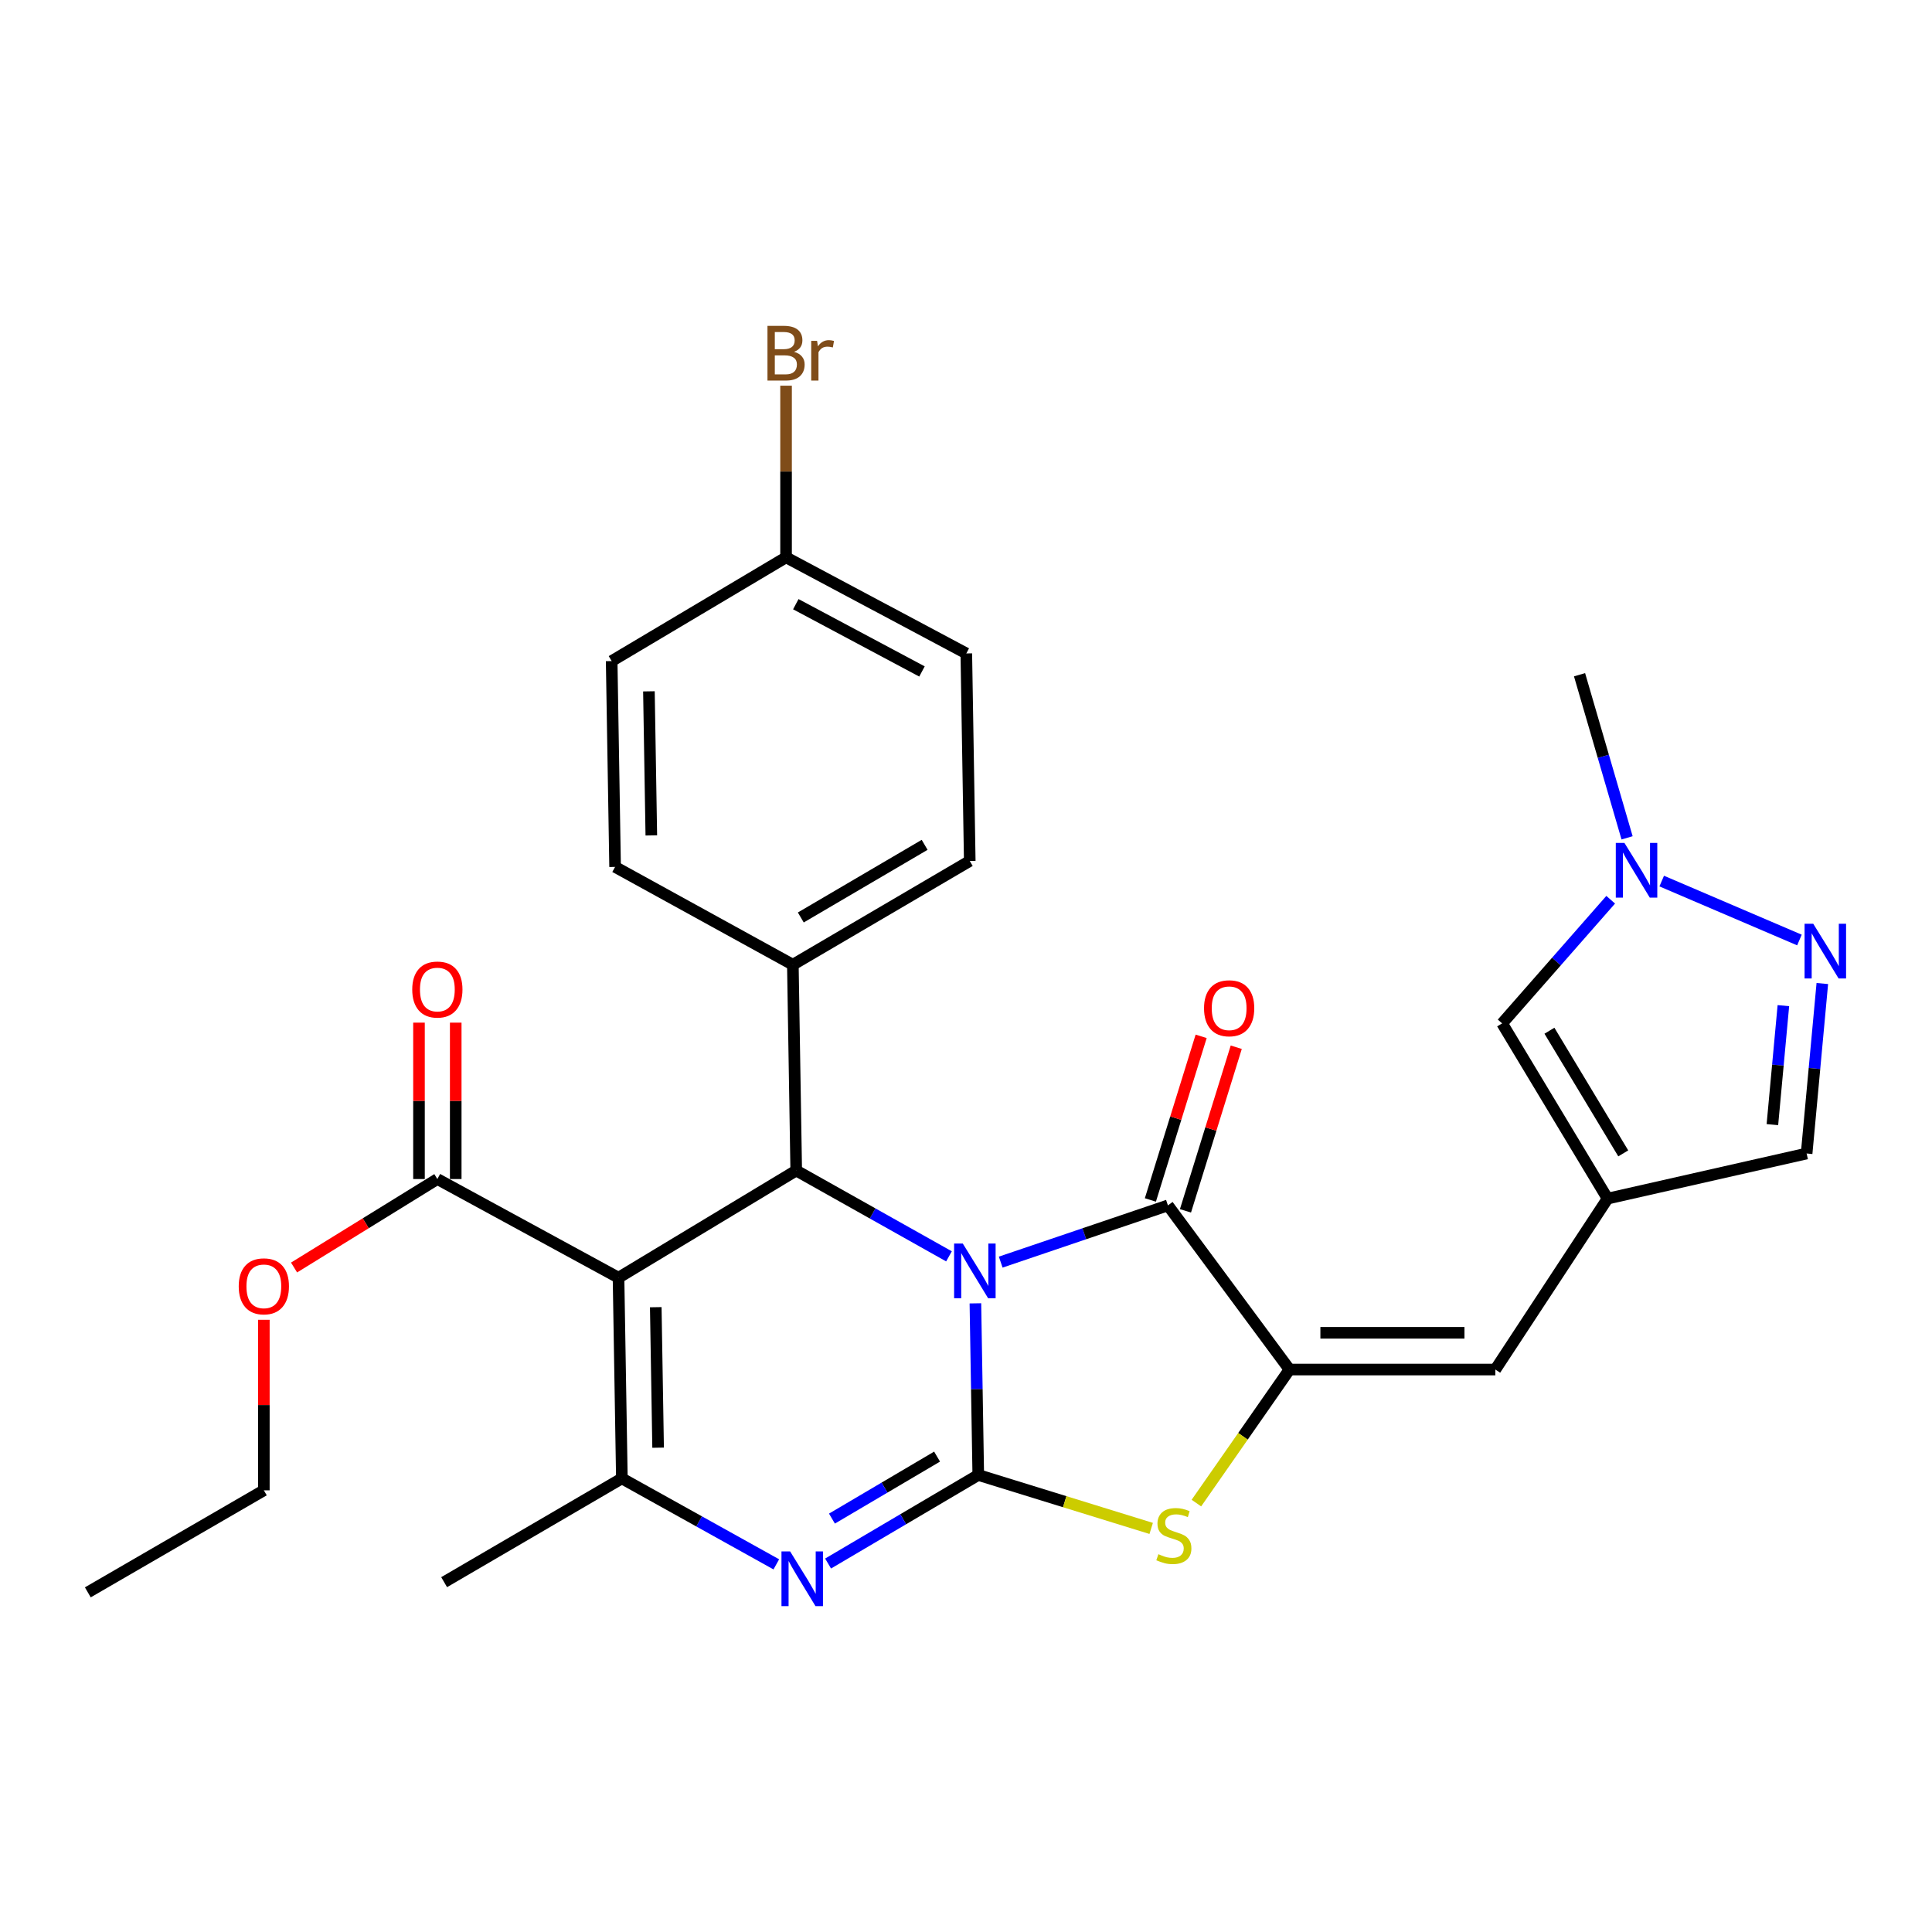 <?xml version='1.0' encoding='iso-8859-1'?>
<svg version='1.1' baseProfile='full'
              xmlns='http://www.w3.org/2000/svg'
                      xmlns:rdkit='http://www.rdkit.org/xml'
                      xmlns:xlink='http://www.w3.org/1999/xlink'
                  xml:space='preserve'
width='1000px' height='1000px' viewBox='0 0 1000 1000'>
<!-- END OF HEADER -->
<rect style='opacity:1.0;fill:#FFFFFF;stroke:none' width='1000' height='1000' x='0' y='0'> </rect>
<path class='bond-0' d='M 504.866,674.609 L 505.608,719.027' style='fill:none;fill-rule:evenodd;stroke:#0000FF;stroke-width:6px;stroke-linecap:butt;stroke-linejoin:miter;stroke-opacity:1' />
<path class='bond-0' d='M 505.608,719.027 L 506.35,763.445' style='fill:none;fill-rule:evenodd;stroke:#000000;stroke-width:6px;stroke-linecap:butt;stroke-linejoin:miter;stroke-opacity:1' />
<path class='bond-2' d='M 517.964,653.27 L 561.241,638.591' style='fill:none;fill-rule:evenodd;stroke:#0000FF;stroke-width:6px;stroke-linecap:butt;stroke-linejoin:miter;stroke-opacity:1' />
<path class='bond-2' d='M 561.241,638.591 L 604.518,623.912' style='fill:none;fill-rule:evenodd;stroke:#000000;stroke-width:6px;stroke-linecap:butt;stroke-linejoin:miter;stroke-opacity:1' />
<path class='bond-4' d='M 491.194,650.284 L 451.659,628.075' style='fill:none;fill-rule:evenodd;stroke:#0000FF;stroke-width:6px;stroke-linecap:butt;stroke-linejoin:miter;stroke-opacity:1' />
<path class='bond-4' d='M 451.659,628.075 L 412.123,605.865' style='fill:none;fill-rule:evenodd;stroke:#000000;stroke-width:6px;stroke-linecap:butt;stroke-linejoin:miter;stroke-opacity:1' />
<path class='bond-3' d='M 506.35,763.445 L 467.482,786.363' style='fill:none;fill-rule:evenodd;stroke:#000000;stroke-width:6px;stroke-linecap:butt;stroke-linejoin:miter;stroke-opacity:1' />
<path class='bond-3' d='M 467.482,786.363 L 428.614,809.281' style='fill:none;fill-rule:evenodd;stroke:#0000FF;stroke-width:6px;stroke-linecap:butt;stroke-linejoin:miter;stroke-opacity:1' />
<path class='bond-3' d='M 485.03,753.938 L 457.822,769.98' style='fill:none;fill-rule:evenodd;stroke:#000000;stroke-width:6px;stroke-linecap:butt;stroke-linejoin:miter;stroke-opacity:1' />
<path class='bond-3' d='M 457.822,769.98 L 430.615,786.023' style='fill:none;fill-rule:evenodd;stroke:#0000FF;stroke-width:6px;stroke-linecap:butt;stroke-linejoin:miter;stroke-opacity:1' />
<path class='bond-7' d='M 506.35,763.445 L 551.102,777.276' style='fill:none;fill-rule:evenodd;stroke:#000000;stroke-width:6px;stroke-linecap:butt;stroke-linejoin:miter;stroke-opacity:1' />
<path class='bond-7' d='M 551.102,777.276 L 595.853,791.106' style='fill:none;fill-rule:evenodd;stroke:#CCCC00;stroke-width:6px;stroke-linecap:butt;stroke-linejoin:miter;stroke-opacity:1' />
<path class='bond-1' d='M 320.147,661.336 L 412.123,605.865' style='fill:none;fill-rule:evenodd;stroke:#000000;stroke-width:6px;stroke-linecap:butt;stroke-linejoin:miter;stroke-opacity:1' />
<path class='bond-6' d='M 320.147,661.336 L 321.88,765.22' style='fill:none;fill-rule:evenodd;stroke:#000000;stroke-width:6px;stroke-linecap:butt;stroke-linejoin:miter;stroke-opacity:1' />
<path class='bond-6' d='M 339.423,676.602 L 340.636,749.321' style='fill:none;fill-rule:evenodd;stroke:#000000;stroke-width:6px;stroke-linecap:butt;stroke-linejoin:miter;stroke-opacity:1' />
<path class='bond-11' d='M 320.147,661.336 L 226.375,610.271' style='fill:none;fill-rule:evenodd;stroke:#000000;stroke-width:6px;stroke-linecap:butt;stroke-linejoin:miter;stroke-opacity:1' />
<path class='bond-5' d='M 604.518,623.912 L 667.449,708.872' style='fill:none;fill-rule:evenodd;stroke:#000000;stroke-width:6px;stroke-linecap:butt;stroke-linejoin:miter;stroke-opacity:1' />
<path class='bond-16' d='M 613.6,626.73 L 626.739,584.387' style='fill:none;fill-rule:evenodd;stroke:#000000;stroke-width:6px;stroke-linecap:butt;stroke-linejoin:miter;stroke-opacity:1' />
<path class='bond-16' d='M 626.739,584.387 L 639.878,542.043' style='fill:none;fill-rule:evenodd;stroke:#FF0000;stroke-width:6px;stroke-linecap:butt;stroke-linejoin:miter;stroke-opacity:1' />
<path class='bond-16' d='M 595.436,621.094 L 608.575,578.75' style='fill:none;fill-rule:evenodd;stroke:#000000;stroke-width:6px;stroke-linecap:butt;stroke-linejoin:miter;stroke-opacity:1' />
<path class='bond-16' d='M 608.575,578.75 L 621.714,536.407' style='fill:none;fill-rule:evenodd;stroke:#FF0000;stroke-width:6px;stroke-linecap:butt;stroke-linejoin:miter;stroke-opacity:1' />
<path class='bond-30' d='M 401.819,809.709 L 361.85,787.465' style='fill:none;fill-rule:evenodd;stroke:#0000FF;stroke-width:6px;stroke-linecap:butt;stroke-linejoin:miter;stroke-opacity:1' />
<path class='bond-30' d='M 361.85,787.465 L 321.88,765.22' style='fill:none;fill-rule:evenodd;stroke:#000000;stroke-width:6px;stroke-linecap:butt;stroke-linejoin:miter;stroke-opacity:1' />
<path class='bond-15' d='M 412.123,605.865 L 410.38,499.34' style='fill:none;fill-rule:evenodd;stroke:#000000;stroke-width:6px;stroke-linecap:butt;stroke-linejoin:miter;stroke-opacity:1' />
<path class='bond-9' d='M 667.449,708.872 L 773.985,708.872' style='fill:none;fill-rule:evenodd;stroke:#000000;stroke-width:6px;stroke-linecap:butt;stroke-linejoin:miter;stroke-opacity:1' />
<path class='bond-9' d='M 683.429,689.854 L 758.005,689.854' style='fill:none;fill-rule:evenodd;stroke:#000000;stroke-width:6px;stroke-linecap:butt;stroke-linejoin:miter;stroke-opacity:1' />
<path class='bond-29' d='M 667.449,708.872 L 643.351,743.433' style='fill:none;fill-rule:evenodd;stroke:#000000;stroke-width:6px;stroke-linecap:butt;stroke-linejoin:miter;stroke-opacity:1' />
<path class='bond-29' d='M 643.351,743.433 L 619.252,777.994' style='fill:none;fill-rule:evenodd;stroke:#CCCC00;stroke-width:6px;stroke-linecap:butt;stroke-linejoin:miter;stroke-opacity:1' />
<path class='bond-21' d='M 321.88,765.22 L 229.883,818.927' style='fill:none;fill-rule:evenodd;stroke:#000000;stroke-width:6px;stroke-linecap:butt;stroke-linejoin:miter;stroke-opacity:1' />
<path class='bond-8' d='M 832.087,620.393 L 773.985,708.872' style='fill:none;fill-rule:evenodd;stroke:#000000;stroke-width:6px;stroke-linecap:butt;stroke-linejoin:miter;stroke-opacity:1' />
<path class='bond-13' d='M 832.087,620.393 L 777.503,529.706' style='fill:none;fill-rule:evenodd;stroke:#000000;stroke-width:6px;stroke-linecap:butt;stroke-linejoin:miter;stroke-opacity:1' />
<path class='bond-13' d='M 840.194,596.983 L 801.986,533.502' style='fill:none;fill-rule:evenodd;stroke:#000000;stroke-width:6px;stroke-linecap:butt;stroke-linejoin:miter;stroke-opacity:1' />
<path class='bond-14' d='M 832.087,620.393 L 935.105,597.053' style='fill:none;fill-rule:evenodd;stroke:#000000;stroke-width:6px;stroke-linecap:butt;stroke-linejoin:miter;stroke-opacity:1' />
<path class='bond-10' d='M 943.232,509.072 L 939.168,553.063' style='fill:none;fill-rule:evenodd;stroke:#0000FF;stroke-width:6px;stroke-linecap:butt;stroke-linejoin:miter;stroke-opacity:1' />
<path class='bond-10' d='M 939.168,553.063 L 935.105,597.053' style='fill:none;fill-rule:evenodd;stroke:#000000;stroke-width:6px;stroke-linecap:butt;stroke-linejoin:miter;stroke-opacity:1' />
<path class='bond-10' d='M 923.075,520.52 L 920.23,551.313' style='fill:none;fill-rule:evenodd;stroke:#0000FF;stroke-width:6px;stroke-linecap:butt;stroke-linejoin:miter;stroke-opacity:1' />
<path class='bond-10' d='M 920.23,551.313 L 917.386,582.107' style='fill:none;fill-rule:evenodd;stroke:#000000;stroke-width:6px;stroke-linecap:butt;stroke-linejoin:miter;stroke-opacity:1' />
<path class='bond-32' d='M 931.386,486.548 L 860.102,456.04' style='fill:none;fill-rule:evenodd;stroke:#0000FF;stroke-width:6px;stroke-linecap:butt;stroke-linejoin:miter;stroke-opacity:1' />
<path class='bond-17' d='M 235.884,610.271 L 235.884,569.794' style='fill:none;fill-rule:evenodd;stroke:#000000;stroke-width:6px;stroke-linecap:butt;stroke-linejoin:miter;stroke-opacity:1' />
<path class='bond-17' d='M 235.884,569.794 L 235.884,529.317' style='fill:none;fill-rule:evenodd;stroke:#FF0000;stroke-width:6px;stroke-linecap:butt;stroke-linejoin:miter;stroke-opacity:1' />
<path class='bond-17' d='M 216.865,610.271 L 216.865,569.794' style='fill:none;fill-rule:evenodd;stroke:#000000;stroke-width:6px;stroke-linecap:butt;stroke-linejoin:miter;stroke-opacity:1' />
<path class='bond-17' d='M 216.865,569.794 L 216.865,529.317' style='fill:none;fill-rule:evenodd;stroke:#FF0000;stroke-width:6px;stroke-linecap:butt;stroke-linejoin:miter;stroke-opacity:1' />
<path class='bond-20' d='M 226.375,610.271 L 189.289,633.168' style='fill:none;fill-rule:evenodd;stroke:#000000;stroke-width:6px;stroke-linecap:butt;stroke-linejoin:miter;stroke-opacity:1' />
<path class='bond-20' d='M 189.289,633.168 L 152.203,656.066' style='fill:none;fill-rule:evenodd;stroke:#FF0000;stroke-width:6px;stroke-linecap:butt;stroke-linejoin:miter;stroke-opacity:1' />
<path class='bond-12' d='M 833.693,465.699 L 805.598,497.702' style='fill:none;fill-rule:evenodd;stroke:#0000FF;stroke-width:6px;stroke-linecap:butt;stroke-linejoin:miter;stroke-opacity:1' />
<path class='bond-12' d='M 805.598,497.702 L 777.503,529.706' style='fill:none;fill-rule:evenodd;stroke:#000000;stroke-width:6px;stroke-linecap:butt;stroke-linejoin:miter;stroke-opacity:1' />
<path class='bond-26' d='M 842.174,433.666 L 829.872,391.453' style='fill:none;fill-rule:evenodd;stroke:#0000FF;stroke-width:6px;stroke-linecap:butt;stroke-linejoin:miter;stroke-opacity:1' />
<path class='bond-26' d='M 829.872,391.453 L 817.569,349.24' style='fill:none;fill-rule:evenodd;stroke:#000000;stroke-width:6px;stroke-linecap:butt;stroke-linejoin:miter;stroke-opacity:1' />
<path class='bond-18' d='M 410.38,499.34 L 501.944,445.633' style='fill:none;fill-rule:evenodd;stroke:#000000;stroke-width:6px;stroke-linecap:butt;stroke-linejoin:miter;stroke-opacity:1' />
<path class='bond-18' d='M 414.493,474.879 L 478.587,437.284' style='fill:none;fill-rule:evenodd;stroke:#000000;stroke-width:6px;stroke-linecap:butt;stroke-linejoin:miter;stroke-opacity:1' />
<path class='bond-19' d='M 410.38,499.34 L 318.372,448.708' style='fill:none;fill-rule:evenodd;stroke:#000000;stroke-width:6px;stroke-linecap:butt;stroke-linejoin:miter;stroke-opacity:1' />
<path class='bond-24' d='M 501.944,445.633 L 500.159,338.22' style='fill:none;fill-rule:evenodd;stroke:#000000;stroke-width:6px;stroke-linecap:butt;stroke-linejoin:miter;stroke-opacity:1' />
<path class='bond-23' d='M 318.372,448.708 L 316.597,342.172' style='fill:none;fill-rule:evenodd;stroke:#000000;stroke-width:6px;stroke-linecap:butt;stroke-linejoin:miter;stroke-opacity:1' />
<path class='bond-23' d='M 337.122,432.411 L 335.879,357.835' style='fill:none;fill-rule:evenodd;stroke:#000000;stroke-width:6px;stroke-linecap:butt;stroke-linejoin:miter;stroke-opacity:1' />
<path class='bond-27' d='M 136.564,683.123 L 136.564,727.257' style='fill:none;fill-rule:evenodd;stroke:#FF0000;stroke-width:6px;stroke-linecap:butt;stroke-linejoin:miter;stroke-opacity:1' />
<path class='bond-27' d='M 136.564,727.257 L 136.564,771.391' style='fill:none;fill-rule:evenodd;stroke:#000000;stroke-width:6px;stroke-linecap:butt;stroke-linejoin:miter;stroke-opacity:1' />
<path class='bond-22' d='M 406.862,288.486 L 316.597,342.172' style='fill:none;fill-rule:evenodd;stroke:#000000;stroke-width:6px;stroke-linecap:butt;stroke-linejoin:miter;stroke-opacity:1' />
<path class='bond-25' d='M 406.862,288.486 L 406.862,244.057' style='fill:none;fill-rule:evenodd;stroke:#000000;stroke-width:6px;stroke-linecap:butt;stroke-linejoin:miter;stroke-opacity:1' />
<path class='bond-25' d='M 406.862,244.057 L 406.862,199.629' style='fill:none;fill-rule:evenodd;stroke:#7F4C19;stroke-width:6px;stroke-linecap:butt;stroke-linejoin:miter;stroke-opacity:1' />
<path class='bond-31' d='M 406.862,288.486 L 500.159,338.22' style='fill:none;fill-rule:evenodd;stroke:#000000;stroke-width:6px;stroke-linecap:butt;stroke-linejoin:miter;stroke-opacity:1' />
<path class='bond-31' d='M 411.91,312.729 L 477.218,347.543' style='fill:none;fill-rule:evenodd;stroke:#000000;stroke-width:6px;stroke-linecap:butt;stroke-linejoin:miter;stroke-opacity:1' />
<path class='bond-28' d='M 136.564,771.391 L 45.455,824.199' style='fill:none;fill-rule:evenodd;stroke:#000000;stroke-width:6px;stroke-linecap:butt;stroke-linejoin:miter;stroke-opacity:1' />
<path  class='atom-0' d='M 498.326 643.647
L 507.606 658.647
Q 508.526 660.127, 510.006 662.807
Q 511.486 665.487, 511.566 665.647
L 511.566 643.647
L 515.326 643.647
L 515.326 671.967
L 511.446 671.967
L 501.486 655.567
Q 500.326 653.647, 499.086 651.447
Q 497.886 649.247, 497.526 648.567
L 497.526 671.967
L 493.846 671.967
L 493.846 643.647
L 498.326 643.647
' fill='#0000FF'/>
<path  class='atom-4' d='M 408.97 803.013
L 418.25 818.013
Q 419.17 819.493, 420.65 822.173
Q 422.13 824.853, 422.21 825.013
L 422.21 803.013
L 425.97 803.013
L 425.97 831.333
L 422.09 831.333
L 412.13 814.933
Q 410.97 813.013, 409.73 810.813
Q 408.53 808.613, 408.17 807.933
L 408.17 831.333
L 404.49 831.333
L 404.49 803.013
L 408.97 803.013
' fill='#0000FF'/>
<path  class='atom-8' d='M 599.582 804.451
Q 599.902 804.571, 601.222 805.131
Q 602.542 805.691, 603.982 806.051
Q 605.462 806.371, 606.902 806.371
Q 609.582 806.371, 611.142 805.091
Q 612.702 803.771, 612.702 801.491
Q 612.702 799.931, 611.902 798.971
Q 611.142 798.011, 609.942 797.491
Q 608.742 796.971, 606.742 796.371
Q 604.222 795.611, 602.702 794.891
Q 601.222 794.171, 600.142 792.651
Q 599.102 791.131, 599.102 788.571
Q 599.102 785.011, 601.502 782.811
Q 603.942 780.611, 608.742 780.611
Q 612.022 780.611, 615.742 782.171
L 614.822 785.251
Q 611.422 783.851, 608.862 783.851
Q 606.102 783.851, 604.582 785.011
Q 603.062 786.131, 603.102 788.091
Q 603.102 789.611, 603.862 790.531
Q 604.662 791.451, 605.782 791.971
Q 606.942 792.491, 608.862 793.091
Q 611.422 793.891, 612.942 794.691
Q 614.462 795.491, 615.542 797.131
Q 616.662 798.731, 616.662 801.491
Q 616.662 805.411, 614.022 807.531
Q 611.422 809.611, 607.062 809.611
Q 604.542 809.611, 602.622 809.051
Q 600.742 808.531, 598.502 807.611
L 599.582 804.451
' fill='#CCCC00'/>
<path  class='atom-11' d='M 938.523 478.122
L 947.803 493.122
Q 948.723 494.602, 950.203 497.282
Q 951.683 499.962, 951.763 500.122
L 951.763 478.122
L 955.523 478.122
L 955.523 506.442
L 951.643 506.442
L 941.683 490.042
Q 940.523 488.122, 939.283 485.922
Q 938.083 483.722, 937.723 483.042
L 937.723 506.442
L 934.043 506.442
L 934.043 478.122
L 938.523 478.122
' fill='#0000FF'/>
<path  class='atom-13' d='M 840.809 436.302
L 850.089 451.302
Q 851.009 452.782, 852.489 455.462
Q 853.969 458.142, 854.049 458.302
L 854.049 436.302
L 857.809 436.302
L 857.809 464.622
L 853.929 464.622
L 843.969 448.222
Q 842.809 446.302, 841.569 444.102
Q 840.369 441.902, 840.009 441.222
L 840.009 464.622
L 836.329 464.622
L 836.329 436.302
L 840.809 436.302
' fill='#0000FF'/>
<path  class='atom-17' d='M 623.205 521.872
Q 623.205 515.072, 626.565 511.272
Q 629.925 507.472, 636.205 507.472
Q 642.485 507.472, 645.845 511.272
Q 649.205 515.072, 649.205 521.872
Q 649.205 528.752, 645.805 532.672
Q 642.405 536.552, 636.205 536.552
Q 629.965 536.552, 626.565 532.672
Q 623.205 528.792, 623.205 521.872
M 636.205 533.352
Q 640.525 533.352, 642.845 530.472
Q 645.205 527.552, 645.205 521.872
Q 645.205 516.312, 642.845 513.512
Q 640.525 510.672, 636.205 510.672
Q 631.885 510.672, 629.525 513.472
Q 627.205 516.272, 627.205 521.872
Q 627.205 527.592, 629.525 530.472
Q 631.885 533.352, 636.205 533.352
' fill='#FF0000'/>
<path  class='atom-18' d='M 213.375 512.183
Q 213.375 505.383, 216.735 501.583
Q 220.095 497.783, 226.375 497.783
Q 232.655 497.783, 236.015 501.583
Q 239.375 505.383, 239.375 512.183
Q 239.375 519.063, 235.975 522.983
Q 232.575 526.863, 226.375 526.863
Q 220.135 526.863, 216.735 522.983
Q 213.375 519.103, 213.375 512.183
M 226.375 523.663
Q 230.695 523.663, 233.015 520.783
Q 235.375 517.863, 235.375 512.183
Q 235.375 506.623, 233.015 503.823
Q 230.695 500.983, 226.375 500.983
Q 222.055 500.983, 219.695 503.783
Q 217.375 506.583, 217.375 512.183
Q 217.375 517.903, 219.695 520.783
Q 222.055 523.663, 226.375 523.663
' fill='#FF0000'/>
<path  class='atom-21' d='M 123.564 665.801
Q 123.564 659.001, 126.924 655.201
Q 130.284 651.401, 136.564 651.401
Q 142.844 651.401, 146.204 655.201
Q 149.564 659.001, 149.564 665.801
Q 149.564 672.681, 146.164 676.601
Q 142.764 680.481, 136.564 680.481
Q 130.324 680.481, 126.924 676.601
Q 123.564 672.721, 123.564 665.801
M 136.564 677.281
Q 140.884 677.281, 143.204 674.401
Q 145.564 671.481, 145.564 665.801
Q 145.564 660.241, 143.204 657.441
Q 140.884 654.601, 136.564 654.601
Q 132.244 654.601, 129.884 657.401
Q 127.564 660.201, 127.564 665.801
Q 127.564 671.521, 129.884 674.401
Q 132.244 677.281, 136.564 677.281
' fill='#FF0000'/>
<path  class='atom-26' d='M 411.002 182.107
Q 413.722 182.867, 415.082 184.547
Q 416.482 186.187, 416.482 188.627
Q 416.482 192.547, 413.962 194.787
Q 411.482 196.987, 406.762 196.987
L 397.242 196.987
L 397.242 168.667
L 405.602 168.667
Q 410.442 168.667, 412.882 170.627
Q 415.322 172.587, 415.322 176.187
Q 415.322 180.467, 411.002 182.107
M 401.042 171.867
L 401.042 180.747
L 405.602 180.747
Q 408.402 180.747, 409.842 179.627
Q 411.322 178.467, 411.322 176.187
Q 411.322 171.867, 405.602 171.867
L 401.042 171.867
M 406.762 193.787
Q 409.522 193.787, 411.002 192.467
Q 412.482 191.147, 412.482 188.627
Q 412.482 186.307, 410.842 185.147
Q 409.242 183.947, 406.162 183.947
L 401.042 183.947
L 401.042 193.787
L 406.762 193.787
' fill='#7F4C19'/>
<path  class='atom-26' d='M 422.922 176.427
L 423.362 179.267
Q 425.522 176.067, 429.042 176.067
Q 430.162 176.067, 431.682 176.467
L 431.082 179.827
Q 429.362 179.427, 428.402 179.427
Q 426.722 179.427, 425.602 180.107
Q 424.522 180.747, 423.642 182.307
L 423.642 196.987
L 419.882 196.987
L 419.882 176.427
L 422.922 176.427
' fill='#7F4C19'/>
</svg>
